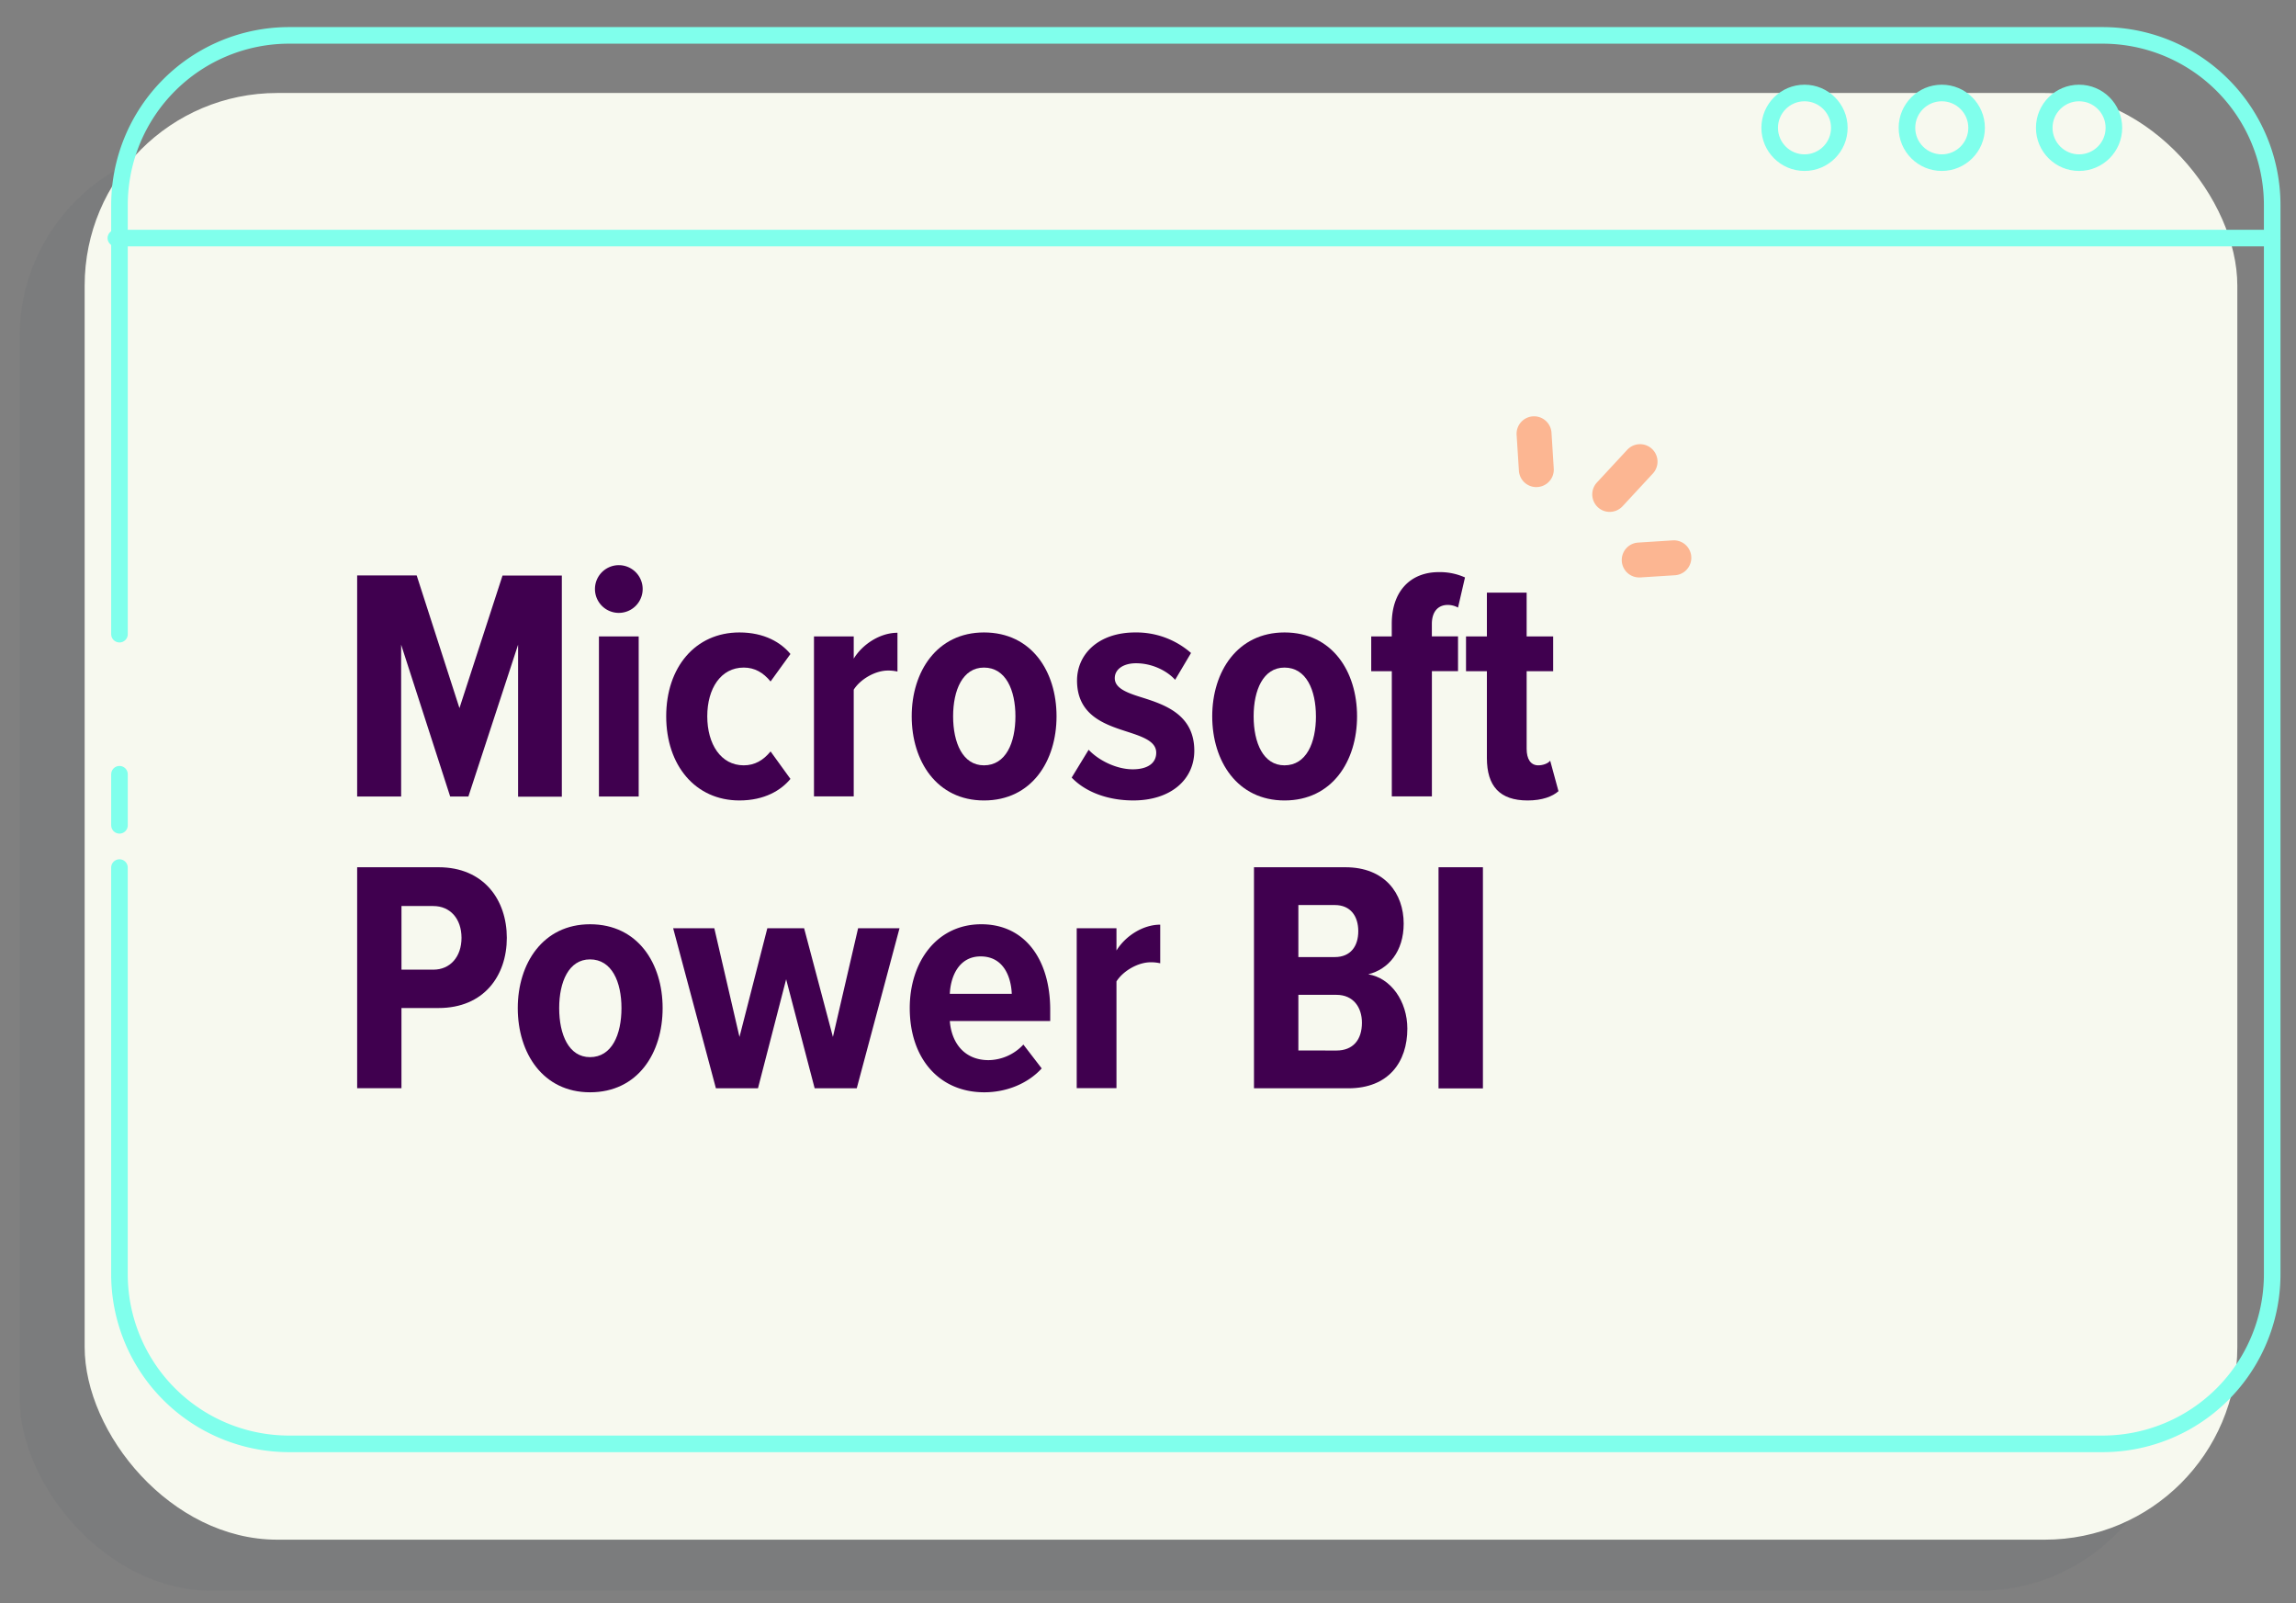 <svg xmlns="http://www.w3.org/2000/svg" viewBox="0 0 1080 754"><rect x="0" y="0" width="1080" height="754" fill="#808080" stroke="none"/><defs><style>.cls-1{fill:#545f66;opacity:0.1;}.cls-2{fill:#f7f9ef;}.cls-3{fill:none;stroke:#80ffec;stroke-linecap:round;stroke-miterlimit:10;stroke-width:7.8px;}.cls-4{fill:#fcb692;}.cls-5{fill:#40004f;}</style></defs><g id="Layer_3" data-name="Layer 3"><rect class="cls-1" x="9.22" y="67.79" width="1012.58" height="680.33" rx="90.59"/><rect class="cls-2" x="39.82" y="43.73" width="1012.58" height="680.33" rx="90.59"/><line class="cls-3" x1="56.2" y1="388.12" x2="56.2" y2="364.1"/><path class="cls-3" d="M56.2,298.22V96.44A79.81,79.81,0,0,1,136,16.64H989a79.8,79.8,0,0,1,79.8,79.8V599.17A79.8,79.8,0,0,1,989,679H136a79.81,79.81,0,0,1-79.81-79.8V408"/><line class="cls-3" x1="54.5" y1="111.97" x2="1068.78" y2="111.97"/><circle class="cls-3" cx="848.81" cy="60.11" r="16.38"/><circle class="cls-3" cx="913.38" cy="60.11" r="16.38"/><circle class="cls-3" cx="977.96" cy="60.11" r="16.38"/></g><g id="Layer_4" data-name="Layer 4"><path class="cls-4" d="M757.16,240.72a8.07,8.07,0,0,1-5.56-2.19,8.24,8.24,0,0,1-.45-11.61l14.28-15.4a8.21,8.21,0,1,1,12.05,11.16l-14.27,15.41A8.28,8.28,0,0,1,757.16,240.72Z"/><path class="cls-4" d="M722.67,229.07a8.22,8.22,0,0,1-8.2-7.68l-1.06-16.64a8.22,8.22,0,1,1,16.4-1.06l1.05,16.64a8.19,8.19,0,0,1-7.68,8.71Z"/><path class="cls-4" d="M771,271.56a8.21,8.21,0,0,1-.51-16.4l16.63-1.06a8.22,8.22,0,0,1,1,16.4l-16.63,1.06Z"/><path class="cls-5" d="M243.7,303.18l-23.37,71.38h-8.58l-23.06-71.38v71.38H168V270.61h28L216.12,333l20.26-62.34h27.9v104H243.7Z"/><path class="cls-5" d="M279.86,277a11.22,11.22,0,1,1,22.44,0,11.22,11.22,0,0,1-22.44,0Zm1.87,22.29h18.7v75.27h-18.7Z"/><path class="cls-5" d="M347.81,297.42c11.85,0,19.64,4.83,24,10.13l-9.35,12.93c-3.43-4.2-7.48-6.54-12.62-6.54-10.76,0-17.15,9.82-17.15,22.91s6.39,23.06,17.15,23.06c5.14,0,9.19-2.33,12.62-6.54l9.35,12.93c-4.36,5.3-12.15,10.13-24,10.13-20.73,0-34.44-16.52-34.44-39.58S327.08,297.42,347.81,297.42Z"/><path class="cls-5" d="M382.88,299.29h18.7v10.44c4.21-6.86,12.47-12.16,20.57-12.16v18.24a19.19,19.19,0,0,0-4.52-.47c-5.92,0-12.93,4.05-16.05,9v50.18h-18.7Z"/><path class="cls-5" d="M428.85,336.85c0-21,11.85-39.43,34-39.43,22.44,0,34.13,18.39,34.13,39.43s-11.69,39.58-34.13,39.58C440.7,376.43,428.85,358,428.85,336.85Zm48.79,0c0-12.31-4.52-22.91-14.81-22.91-10,0-14.5,10.6-14.5,22.91,0,12.47,4.53,23.06,14.5,23.06C473.12,359.91,477.64,349.32,477.64,336.85Z"/><path class="cls-5" d="M512.08,352.59c4.67,5,13.09,9.19,20.73,9.19,7.17,0,11.06-3,11.06-7.79,0-5.14-5.76-7.32-12.93-9.66-10.6-3.43-24.32-7.48-24.32-24.31,0-12.16,9.82-22.6,27.43-22.6a39,39,0,0,1,26.19,9.66l-7.48,12.62c-3.74-4.2-10.76-7.79-18.39-7.79-5.93,0-10,2.81-10,7,0,4.52,5.14,6.71,12.16,8.89,10.91,3.43,25.25,7.95,25.25,25.25,0,13.56-11.07,23.37-28.68,23.37-12.16,0-22.6-4.05-29-10.75Z"/><path class="cls-5" d="M570.21,336.85c0-21,11.84-39.43,34-39.43,22.44,0,34.13,18.39,34.13,39.43s-11.69,39.58-34.13,39.58C582.05,376.43,570.21,358,570.21,336.85Zm48.78,0c0-12.31-4.52-22.91-14.8-22.91-10,0-14.5,10.6-14.5,22.91,0,12.47,4.52,23.06,14.5,23.06C614.47,359.91,619,349.32,619,336.85Z"/><path class="cls-5" d="M654.68,315.65H645V299.29h9.66v-5.92c0-15.43,8.89-24.32,22.13-24.32a28.84,28.84,0,0,1,12.32,2.5l-3.28,14.18a10.09,10.09,0,0,0-4.83-1.25c-4.52,0-7.48,3.12-7.48,9v5.77h12.31v16.36H673.54v58.91H654.68Z"/><path class="cls-5" d="M699.41,356.49V315.65h-9.82V299.29h9.82V278.71h18.7v20.58h12.47v16.36H718.11v36.47c0,4.83,1.87,7.79,5.46,7.79,2.34,0,4.67-.93,5.61-2.18l3.9,14.34c-2.81,2.49-7.64,4.36-14.5,4.36C705.49,376.43,699.41,369.73,699.41,356.49Z"/><path class="cls-5" d="M168,407.84H206.3c21.35,0,32.1,15.43,32.1,33.2s-10.75,33-32.1,33H188.84v37.71H168Zm35.85,18.24h-15V456h15c7.94,0,13.24-6.08,13.24-15C217.05,432,211.75,426.08,203.81,426.08Z"/><path class="cls-5" d="M243.55,474.08c0-21,11.84-39.43,34-39.43,22.45,0,34.14,18.39,34.14,39.43,0,21.19-11.69,39.59-34.14,39.59C255.39,513.67,243.55,495.27,243.55,474.08Zm48.78,0c0-12.31-4.52-22.91-14.81-22.91-10,0-14.49,10.6-14.49,22.91,0,12.47,4.52,23.06,14.49,23.06C287.81,497.14,292.33,486.55,292.33,474.08Z"/><path class="cls-5" d="M369.79,460.52l-13.25,51.27H336.75l-20.11-75.27H336l11.84,51.12,13.1-51.12h17.3l13.55,51.12,11.85-51.12h19.48L403,511.79h-19.8Z"/><path class="cls-5" d="M461.58,434.65c20.73,0,32.42,16.83,32.42,40.21v5.3H446.78c.78,10.28,6.86,18.39,18.23,18.39a22.76,22.76,0,0,0,16.37-7.33L490,502.44c-6.7,7.33-16.83,11.23-27,11.23-21.2,0-35.07-15.9-35.07-39.59C427.92,452.26,440.7,434.65,461.58,434.65Zm-14.8,32.73h29.14c-.31-7.8-3.74-17.61-14.65-17.61C450.83,449.77,447.09,459.58,446.78,467.38Z"/><path class="cls-5" d="M506.47,436.52h18.7V447c4.21-6.86,12.47-12.16,20.58-12.16V453a19.34,19.34,0,0,0-4.53-.47c-5.92,0-12.93,4.05-16.05,9v50.18h-18.7Z"/><path class="cls-5" d="M589.85,407.84h43c18.54,0,27.42,12.31,27.42,26.5,0,13.09-7.16,21.5-16.67,23.84,10.6,1.72,18.39,12.63,18.39,25.56,0,15.74-8.88,28.05-27.74,28.05H589.85Zm38,42.24c7.48,0,11.06-5.15,11.06-12.16s-3.58-12.31-11.06-12.31H610.73v24.47Zm.78,43.95c7.79,0,12-5,12-13.09,0-7.17-4-13.1-12-13.1H610.73V494Z"/><path class="cls-5" d="M676.66,407.84h20.88v104H676.66Z"/></g></svg>